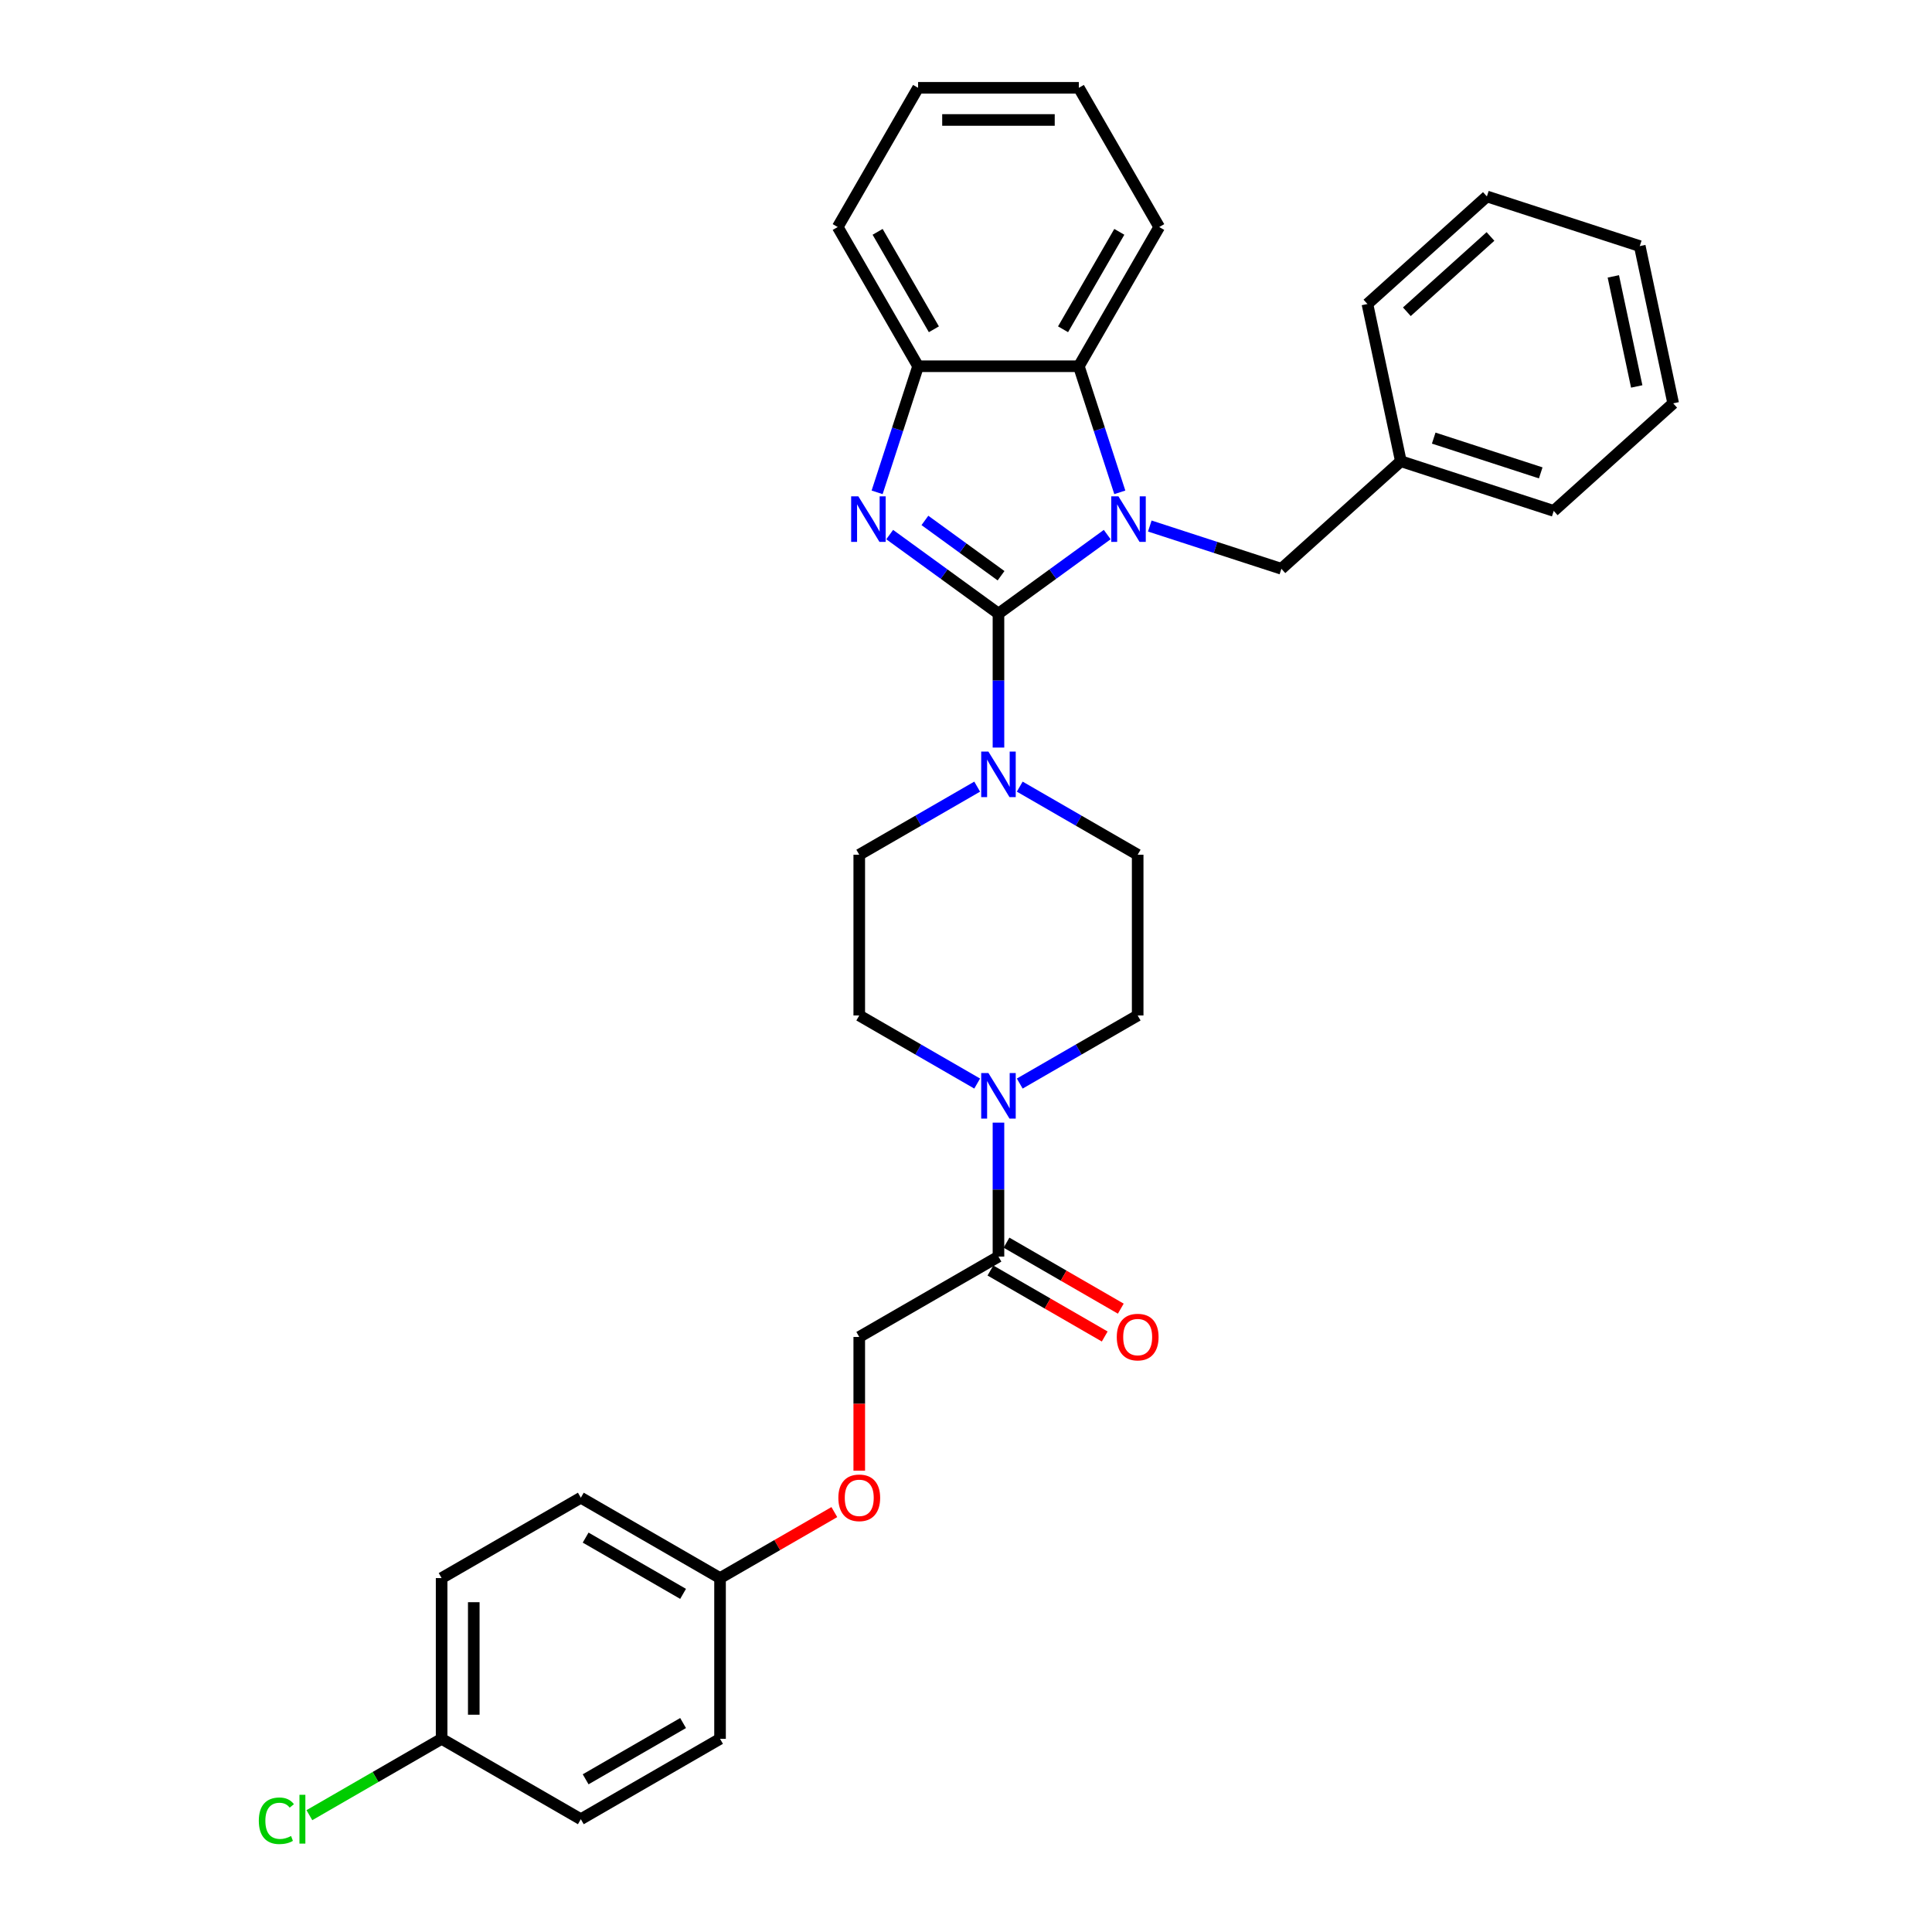 <?xml version='1.0' encoding='iso-8859-1'?>
<svg version='1.1' baseProfile='full'
              xmlns='http://www.w3.org/2000/svg'
                      xmlns:rdkit='http://www.rdkit.org/xml'
                      xmlns:xlink='http://www.w3.org/1999/xlink'
                  xml:space='preserve'
width='1000px' height='1000px' viewBox='0 0 1000 1000'>
<!-- END OF HEADER -->
<rect style='opacity:1.0;fill:#FFFFFF;stroke:none' width='1000' height='1000' x='0' y='0'> </rect>
<path class='bond-0' d='M 516.803,317.6 L 544.951,297.149' style='fill:none;fill-rule:evenodd;stroke:#000000;stroke-width:6px;stroke-linecap:butt;stroke-linejoin:miter;stroke-opacity:1' />
<path class='bond-0' d='M 544.951,297.149 L 573.099,276.698' style='fill:none;fill-rule:evenodd;stroke:#0000FF;stroke-width:6px;stroke-linecap:butt;stroke-linejoin:miter;stroke-opacity:1' />
<path class='bond-1' d='M 516.803,317.6 L 488.655,297.149' style='fill:none;fill-rule:evenodd;stroke:#000000;stroke-width:6px;stroke-linecap:butt;stroke-linejoin:miter;stroke-opacity:1' />
<path class='bond-1' d='M 488.655,297.149 L 460.507,276.698' style='fill:none;fill-rule:evenodd;stroke:#0000FF;stroke-width:6px;stroke-linecap:butt;stroke-linejoin:miter;stroke-opacity:1' />
<path class='bond-1' d='M 518.14,298.002 L 498.436,283.687' style='fill:none;fill-rule:evenodd;stroke:#000000;stroke-width:6px;stroke-linecap:butt;stroke-linejoin:miter;stroke-opacity:1' />
<path class='bond-1' d='M 498.436,283.687 L 478.732,269.371' style='fill:none;fill-rule:evenodd;stroke:#0000FF;stroke-width:6px;stroke-linecap:butt;stroke-linejoin:miter;stroke-opacity:1' />
<path class='bond-2' d='M 516.803,317.6 L 516.803,352.27' style='fill:none;fill-rule:evenodd;stroke:#000000;stroke-width:6px;stroke-linecap:butt;stroke-linejoin:miter;stroke-opacity:1' />
<path class='bond-2' d='M 516.803,352.27 L 516.803,386.94' style='fill:none;fill-rule:evenodd;stroke:#0000FF;stroke-width:6px;stroke-linecap:butt;stroke-linejoin:miter;stroke-opacity:1' />
<path class='bond-3' d='M 579.611,254.833 L 569.008,222.199' style='fill:none;fill-rule:evenodd;stroke:#0000FF;stroke-width:6px;stroke-linecap:butt;stroke-linejoin:miter;stroke-opacity:1' />
<path class='bond-3' d='M 569.008,222.199 L 558.404,189.565' style='fill:none;fill-rule:evenodd;stroke:#000000;stroke-width:6px;stroke-linecap:butt;stroke-linejoin:miter;stroke-opacity:1' />
<path class='bond-7' d='M 595.131,272.274 L 629.188,283.34' style='fill:none;fill-rule:evenodd;stroke:#0000FF;stroke-width:6px;stroke-linecap:butt;stroke-linejoin:miter;stroke-opacity:1' />
<path class='bond-7' d='M 629.188,283.34 L 663.245,294.406' style='fill:none;fill-rule:evenodd;stroke:#000000;stroke-width:6px;stroke-linecap:butt;stroke-linejoin:miter;stroke-opacity:1' />
<path class='bond-4' d='M 453.995,254.833 L 464.598,222.199' style='fill:none;fill-rule:evenodd;stroke:#0000FF;stroke-width:6px;stroke-linecap:butt;stroke-linejoin:miter;stroke-opacity:1' />
<path class='bond-4' d='M 464.598,222.199 L 475.202,189.565' style='fill:none;fill-rule:evenodd;stroke:#000000;stroke-width:6px;stroke-linecap:butt;stroke-linejoin:miter;stroke-opacity:1' />
<path class='bond-8' d='M 505.787,407.162 L 475.267,424.783' style='fill:none;fill-rule:evenodd;stroke:#0000FF;stroke-width:6px;stroke-linecap:butt;stroke-linejoin:miter;stroke-opacity:1' />
<path class='bond-8' d='M 475.267,424.783 L 444.748,442.403' style='fill:none;fill-rule:evenodd;stroke:#000000;stroke-width:6px;stroke-linecap:butt;stroke-linejoin:miter;stroke-opacity:1' />
<path class='bond-9' d='M 527.819,407.162 L 558.339,424.783' style='fill:none;fill-rule:evenodd;stroke:#0000FF;stroke-width:6px;stroke-linecap:butt;stroke-linejoin:miter;stroke-opacity:1' />
<path class='bond-9' d='M 558.339,424.783 L 588.858,442.403' style='fill:none;fill-rule:evenodd;stroke:#000000;stroke-width:6px;stroke-linecap:butt;stroke-linejoin:miter;stroke-opacity:1' />
<path class='bond-23' d='M 558.404,189.565 L 600.005,117.51' style='fill:none;fill-rule:evenodd;stroke:#000000;stroke-width:6px;stroke-linecap:butt;stroke-linejoin:miter;stroke-opacity:1' />
<path class='bond-23' d='M 550.233,170.436 L 579.354,119.998' style='fill:none;fill-rule:evenodd;stroke:#000000;stroke-width:6px;stroke-linecap:butt;stroke-linejoin:miter;stroke-opacity:1' />
<path class='bond-32' d='M 558.404,189.565 L 475.202,189.565' style='fill:none;fill-rule:evenodd;stroke:#000000;stroke-width:6px;stroke-linecap:butt;stroke-linejoin:miter;stroke-opacity:1' />
<path class='bond-24' d='M 475.202,189.565 L 433.601,117.51' style='fill:none;fill-rule:evenodd;stroke:#000000;stroke-width:6px;stroke-linecap:butt;stroke-linejoin:miter;stroke-opacity:1' />
<path class='bond-24' d='M 483.373,170.436 L 454.252,119.998' style='fill:none;fill-rule:evenodd;stroke:#000000;stroke-width:6px;stroke-linecap:butt;stroke-linejoin:miter;stroke-opacity:1' />
<path class='bond-5' d='M 527.819,560.846 L 558.339,543.226' style='fill:none;fill-rule:evenodd;stroke:#0000FF;stroke-width:6px;stroke-linecap:butt;stroke-linejoin:miter;stroke-opacity:1' />
<path class='bond-5' d='M 558.339,543.226 L 588.858,525.605' style='fill:none;fill-rule:evenodd;stroke:#000000;stroke-width:6px;stroke-linecap:butt;stroke-linejoin:miter;stroke-opacity:1' />
<path class='bond-6' d='M 516.803,581.068 L 516.803,615.738' style='fill:none;fill-rule:evenodd;stroke:#0000FF;stroke-width:6px;stroke-linecap:butt;stroke-linejoin:miter;stroke-opacity:1' />
<path class='bond-6' d='M 516.803,615.738 L 516.803,650.408' style='fill:none;fill-rule:evenodd;stroke:#000000;stroke-width:6px;stroke-linecap:butt;stroke-linejoin:miter;stroke-opacity:1' />
<path class='bond-33' d='M 505.787,560.846 L 475.267,543.226' style='fill:none;fill-rule:evenodd;stroke:#0000FF;stroke-width:6px;stroke-linecap:butt;stroke-linejoin:miter;stroke-opacity:1' />
<path class='bond-33' d='M 475.267,543.226 L 444.748,525.605' style='fill:none;fill-rule:evenodd;stroke:#000000;stroke-width:6px;stroke-linecap:butt;stroke-linejoin:miter;stroke-opacity:1' />
<path class='bond-12' d='M 516.803,650.408 L 444.748,692.009' style='fill:none;fill-rule:evenodd;stroke:#000000;stroke-width:6px;stroke-linecap:butt;stroke-linejoin:miter;stroke-opacity:1' />
<path class='bond-13' d='M 512.643,657.614 L 542.222,674.692' style='fill:none;fill-rule:evenodd;stroke:#000000;stroke-width:6px;stroke-linecap:butt;stroke-linejoin:miter;stroke-opacity:1' />
<path class='bond-13' d='M 542.222,674.692 L 571.802,691.769' style='fill:none;fill-rule:evenodd;stroke:#FF0000;stroke-width:6px;stroke-linecap:butt;stroke-linejoin:miter;stroke-opacity:1' />
<path class='bond-13' d='M 520.963,643.203 L 550.543,660.281' style='fill:none;fill-rule:evenodd;stroke:#000000;stroke-width:6px;stroke-linecap:butt;stroke-linejoin:miter;stroke-opacity:1' />
<path class='bond-13' d='M 550.543,660.281 L 580.122,677.358' style='fill:none;fill-rule:evenodd;stroke:#FF0000;stroke-width:6px;stroke-linecap:butt;stroke-linejoin:miter;stroke-opacity:1' />
<path class='bond-17' d='M 663.245,294.406 L 725.076,238.733' style='fill:none;fill-rule:evenodd;stroke:#000000;stroke-width:6px;stroke-linecap:butt;stroke-linejoin:miter;stroke-opacity:1' />
<path class='bond-11' d='M 444.748,442.403 L 444.748,525.605' style='fill:none;fill-rule:evenodd;stroke:#000000;stroke-width:6px;stroke-linecap:butt;stroke-linejoin:miter;stroke-opacity:1' />
<path class='bond-10' d='M 588.858,442.403 L 588.858,525.605' style='fill:none;fill-rule:evenodd;stroke:#000000;stroke-width:6px;stroke-linecap:butt;stroke-linejoin:miter;stroke-opacity:1' />
<path class='bond-14' d='M 444.748,692.009 L 444.748,726.613' style='fill:none;fill-rule:evenodd;stroke:#000000;stroke-width:6px;stroke-linecap:butt;stroke-linejoin:miter;stroke-opacity:1' />
<path class='bond-14' d='M 444.748,726.613 L 444.748,761.217' style='fill:none;fill-rule:evenodd;stroke:#FF0000;stroke-width:6px;stroke-linecap:butt;stroke-linejoin:miter;stroke-opacity:1' />
<path class='bond-15' d='M 431.851,782.657 L 402.272,799.735' style='fill:none;fill-rule:evenodd;stroke:#FF0000;stroke-width:6px;stroke-linecap:butt;stroke-linejoin:miter;stroke-opacity:1' />
<path class='bond-15' d='M 402.272,799.735 L 372.693,816.813' style='fill:none;fill-rule:evenodd;stroke:#000000;stroke-width:6px;stroke-linecap:butt;stroke-linejoin:miter;stroke-opacity:1' />
<path class='bond-19' d='M 372.693,816.813 L 372.693,900.015' style='fill:none;fill-rule:evenodd;stroke:#000000;stroke-width:6px;stroke-linecap:butt;stroke-linejoin:miter;stroke-opacity:1' />
<path class='bond-20' d='M 372.693,816.813 L 300.637,775.212' style='fill:none;fill-rule:evenodd;stroke:#000000;stroke-width:6px;stroke-linecap:butt;stroke-linejoin:miter;stroke-opacity:1' />
<path class='bond-20' d='M 353.564,824.984 L 303.126,795.863' style='fill:none;fill-rule:evenodd;stroke:#000000;stroke-width:6px;stroke-linecap:butt;stroke-linejoin:miter;stroke-opacity:1' />
<path class='bond-16' d='M 228.582,900.015 L 228.582,816.813' style='fill:none;fill-rule:evenodd;stroke:#000000;stroke-width:6px;stroke-linecap:butt;stroke-linejoin:miter;stroke-opacity:1' />
<path class='bond-16' d='M 245.223,887.534 L 245.223,829.293' style='fill:none;fill-rule:evenodd;stroke:#000000;stroke-width:6px;stroke-linecap:butt;stroke-linejoin:miter;stroke-opacity:1' />
<path class='bond-18' d='M 228.582,900.015 L 194.36,919.773' style='fill:none;fill-rule:evenodd;stroke:#000000;stroke-width:6px;stroke-linecap:butt;stroke-linejoin:miter;stroke-opacity:1' />
<path class='bond-18' d='M 194.36,919.773 L 160.138,939.531' style='fill:none;fill-rule:evenodd;stroke:#00CC00;stroke-width:6px;stroke-linecap:butt;stroke-linejoin:miter;stroke-opacity:1' />
<path class='bond-36' d='M 228.582,900.015 L 300.637,941.616' style='fill:none;fill-rule:evenodd;stroke:#000000;stroke-width:6px;stroke-linecap:butt;stroke-linejoin:miter;stroke-opacity:1' />
<path class='bond-25' d='M 725.076,238.733 L 804.206,264.443' style='fill:none;fill-rule:evenodd;stroke:#000000;stroke-width:6px;stroke-linecap:butt;stroke-linejoin:miter;stroke-opacity:1' />
<path class='bond-25' d='M 742.088,226.763 L 797.479,244.761' style='fill:none;fill-rule:evenodd;stroke:#000000;stroke-width:6px;stroke-linecap:butt;stroke-linejoin:miter;stroke-opacity:1' />
<path class='bond-26' d='M 725.076,238.733 L 707.777,157.349' style='fill:none;fill-rule:evenodd;stroke:#000000;stroke-width:6px;stroke-linecap:butt;stroke-linejoin:miter;stroke-opacity:1' />
<path class='bond-21' d='M 372.693,900.015 L 300.637,941.616' style='fill:none;fill-rule:evenodd;stroke:#000000;stroke-width:6px;stroke-linecap:butt;stroke-linejoin:miter;stroke-opacity:1' />
<path class='bond-21' d='M 353.564,891.844 L 303.126,920.965' style='fill:none;fill-rule:evenodd;stroke:#000000;stroke-width:6px;stroke-linecap:butt;stroke-linejoin:miter;stroke-opacity:1' />
<path class='bond-22' d='M 300.637,775.212 L 228.582,816.813' style='fill:none;fill-rule:evenodd;stroke:#000000;stroke-width:6px;stroke-linecap:butt;stroke-linejoin:miter;stroke-opacity:1' />
<path class='bond-27' d='M 600.005,117.51 L 558.404,45.455' style='fill:none;fill-rule:evenodd;stroke:#000000;stroke-width:6px;stroke-linecap:butt;stroke-linejoin:miter;stroke-opacity:1' />
<path class='bond-28' d='M 433.601,117.51 L 475.202,45.455' style='fill:none;fill-rule:evenodd;stroke:#000000;stroke-width:6px;stroke-linecap:butt;stroke-linejoin:miter;stroke-opacity:1' />
<path class='bond-30' d='M 804.206,264.443 L 866.037,208.77' style='fill:none;fill-rule:evenodd;stroke:#000000;stroke-width:6px;stroke-linecap:butt;stroke-linejoin:miter;stroke-opacity:1' />
<path class='bond-29' d='M 707.777,157.349 L 769.609,101.676' style='fill:none;fill-rule:evenodd;stroke:#000000;stroke-width:6px;stroke-linecap:butt;stroke-linejoin:miter;stroke-opacity:1' />
<path class='bond-29' d='M 728.187,161.364 L 771.469,122.393' style='fill:none;fill-rule:evenodd;stroke:#000000;stroke-width:6px;stroke-linecap:butt;stroke-linejoin:miter;stroke-opacity:1' />
<path class='bond-34' d='M 558.404,45.455 L 475.202,45.455' style='fill:none;fill-rule:evenodd;stroke:#000000;stroke-width:6px;stroke-linecap:butt;stroke-linejoin:miter;stroke-opacity:1' />
<path class='bond-34' d='M 545.924,62.095 L 487.682,62.095' style='fill:none;fill-rule:evenodd;stroke:#000000;stroke-width:6px;stroke-linecap:butt;stroke-linejoin:miter;stroke-opacity:1' />
<path class='bond-31' d='M 769.609,101.676 L 848.739,127.386' style='fill:none;fill-rule:evenodd;stroke:#000000;stroke-width:6px;stroke-linecap:butt;stroke-linejoin:miter;stroke-opacity:1' />
<path class='bond-35' d='M 866.037,208.77 L 848.739,127.386' style='fill:none;fill-rule:evenodd;stroke:#000000;stroke-width:6px;stroke-linecap:butt;stroke-linejoin:miter;stroke-opacity:1' />
<path class='bond-35' d='M 847.166,200.023 L 835.057,143.054' style='fill:none;fill-rule:evenodd;stroke:#000000;stroke-width:6px;stroke-linecap:butt;stroke-linejoin:miter;stroke-opacity:1' />
<path  class='atom-1' d='M 578.906 256.913
L 586.628 269.394
Q 587.393 270.625, 588.624 272.855
Q 589.856 275.085, 589.922 275.218
L 589.922 256.913
L 593.051 256.913
L 593.051 280.476
L 589.823 280.476
L 581.536 266.831
Q 580.571 265.234, 579.539 263.403
Q 578.54 261.573, 578.241 261.007
L 578.241 280.476
L 575.179 280.476
L 575.179 256.913
L 578.906 256.913
' fill='#0000FF'/>
<path  class='atom-2' d='M 444.283 256.913
L 452.004 269.394
Q 452.769 270.625, 454.001 272.855
Q 455.232 275.085, 455.299 275.218
L 455.299 256.913
L 458.427 256.913
L 458.427 280.476
L 455.199 280.476
L 446.912 266.831
Q 445.947 265.234, 444.915 263.403
Q 443.916 261.573, 443.617 261.007
L 443.617 280.476
L 440.555 280.476
L 440.555 256.913
L 444.283 256.913
' fill='#0000FF'/>
<path  class='atom-3' d='M 511.595 389.021
L 519.316 401.501
Q 520.081 402.732, 521.313 404.962
Q 522.544 407.192, 522.61 407.325
L 522.61 389.021
L 525.739 389.021
L 525.739 412.583
L 522.511 412.583
L 514.224 398.938
Q 513.259 397.341, 512.227 395.51
Q 511.228 393.68, 510.929 393.114
L 510.929 412.583
L 507.867 412.583
L 507.867 389.021
L 511.595 389.021
' fill='#0000FF'/>
<path  class='atom-6' d='M 511.595 555.425
L 519.316 567.905
Q 520.081 569.137, 521.313 571.366
Q 522.544 573.596, 522.61 573.729
L 522.61 555.425
L 525.739 555.425
L 525.739 578.988
L 522.511 578.988
L 514.224 565.342
Q 513.259 563.745, 512.227 561.915
Q 511.228 560.084, 510.929 559.518
L 510.929 578.988
L 507.867 578.988
L 507.867 555.425
L 511.595 555.425
' fill='#0000FF'/>
<path  class='atom-14' d='M 578.042 692.076
Q 578.042 686.418, 580.837 683.257
Q 583.633 680.095, 588.858 680.095
Q 594.083 680.095, 596.879 683.257
Q 599.674 686.418, 599.674 692.076
Q 599.674 697.8, 596.846 701.062
Q 594.017 704.29, 588.858 704.29
Q 583.666 704.29, 580.837 701.062
Q 578.042 697.834, 578.042 692.076
M 588.858 701.628
Q 592.452 701.628, 594.383 699.231
Q 596.346 696.802, 596.346 692.076
Q 596.346 687.45, 594.383 685.12
Q 592.452 682.757, 588.858 682.757
Q 585.264 682.757, 583.3 685.087
Q 581.37 687.417, 581.37 692.076
Q 581.37 696.835, 583.3 699.231
Q 585.264 701.628, 588.858 701.628
' fill='#FF0000'/>
<path  class='atom-15' d='M 433.932 775.278
Q 433.932 769.62, 436.727 766.459
Q 439.523 763.297, 444.748 763.297
Q 449.973 763.297, 452.768 766.459
Q 455.564 769.62, 455.564 775.278
Q 455.564 781.002, 452.735 784.264
Q 449.906 787.492, 444.748 787.492
Q 439.556 787.492, 436.727 784.264
Q 433.932 781.036, 433.932 775.278
M 444.748 784.83
Q 448.342 784.83, 450.272 782.434
Q 452.236 780.004, 452.236 775.278
Q 452.236 770.652, 450.272 768.322
Q 448.342 765.959, 444.748 765.959
Q 441.153 765.959, 439.19 768.289
Q 437.26 770.619, 437.26 775.278
Q 437.26 780.037, 439.19 782.434
Q 441.153 784.83, 444.748 784.83
' fill='#FF0000'/>
<path  class='atom-19' d='M 133.963 942.431
Q 133.963 936.574, 136.692 933.512
Q 139.454 930.417, 144.679 930.417
Q 149.538 930.417, 152.134 933.845
L 149.938 935.642
Q 148.041 933.146, 144.679 933.146
Q 141.118 933.146, 139.221 935.542
Q 137.357 937.905, 137.357 942.431
Q 137.357 947.091, 139.288 949.487
Q 141.251 951.883, 145.045 951.883
Q 147.641 951.883, 150.67 950.319
L 151.602 952.815
Q 150.37 953.614, 148.506 954.08
Q 146.643 954.545, 144.579 954.545
Q 139.454 954.545, 136.692 951.417
Q 133.963 948.289, 133.963 942.431
' fill='#00CC00'/>
<path  class='atom-19' d='M 154.996 928.986
L 158.058 928.986
L 158.058 954.246
L 154.996 954.246
L 154.996 928.986
' fill='#00CC00'/>
</svg>
